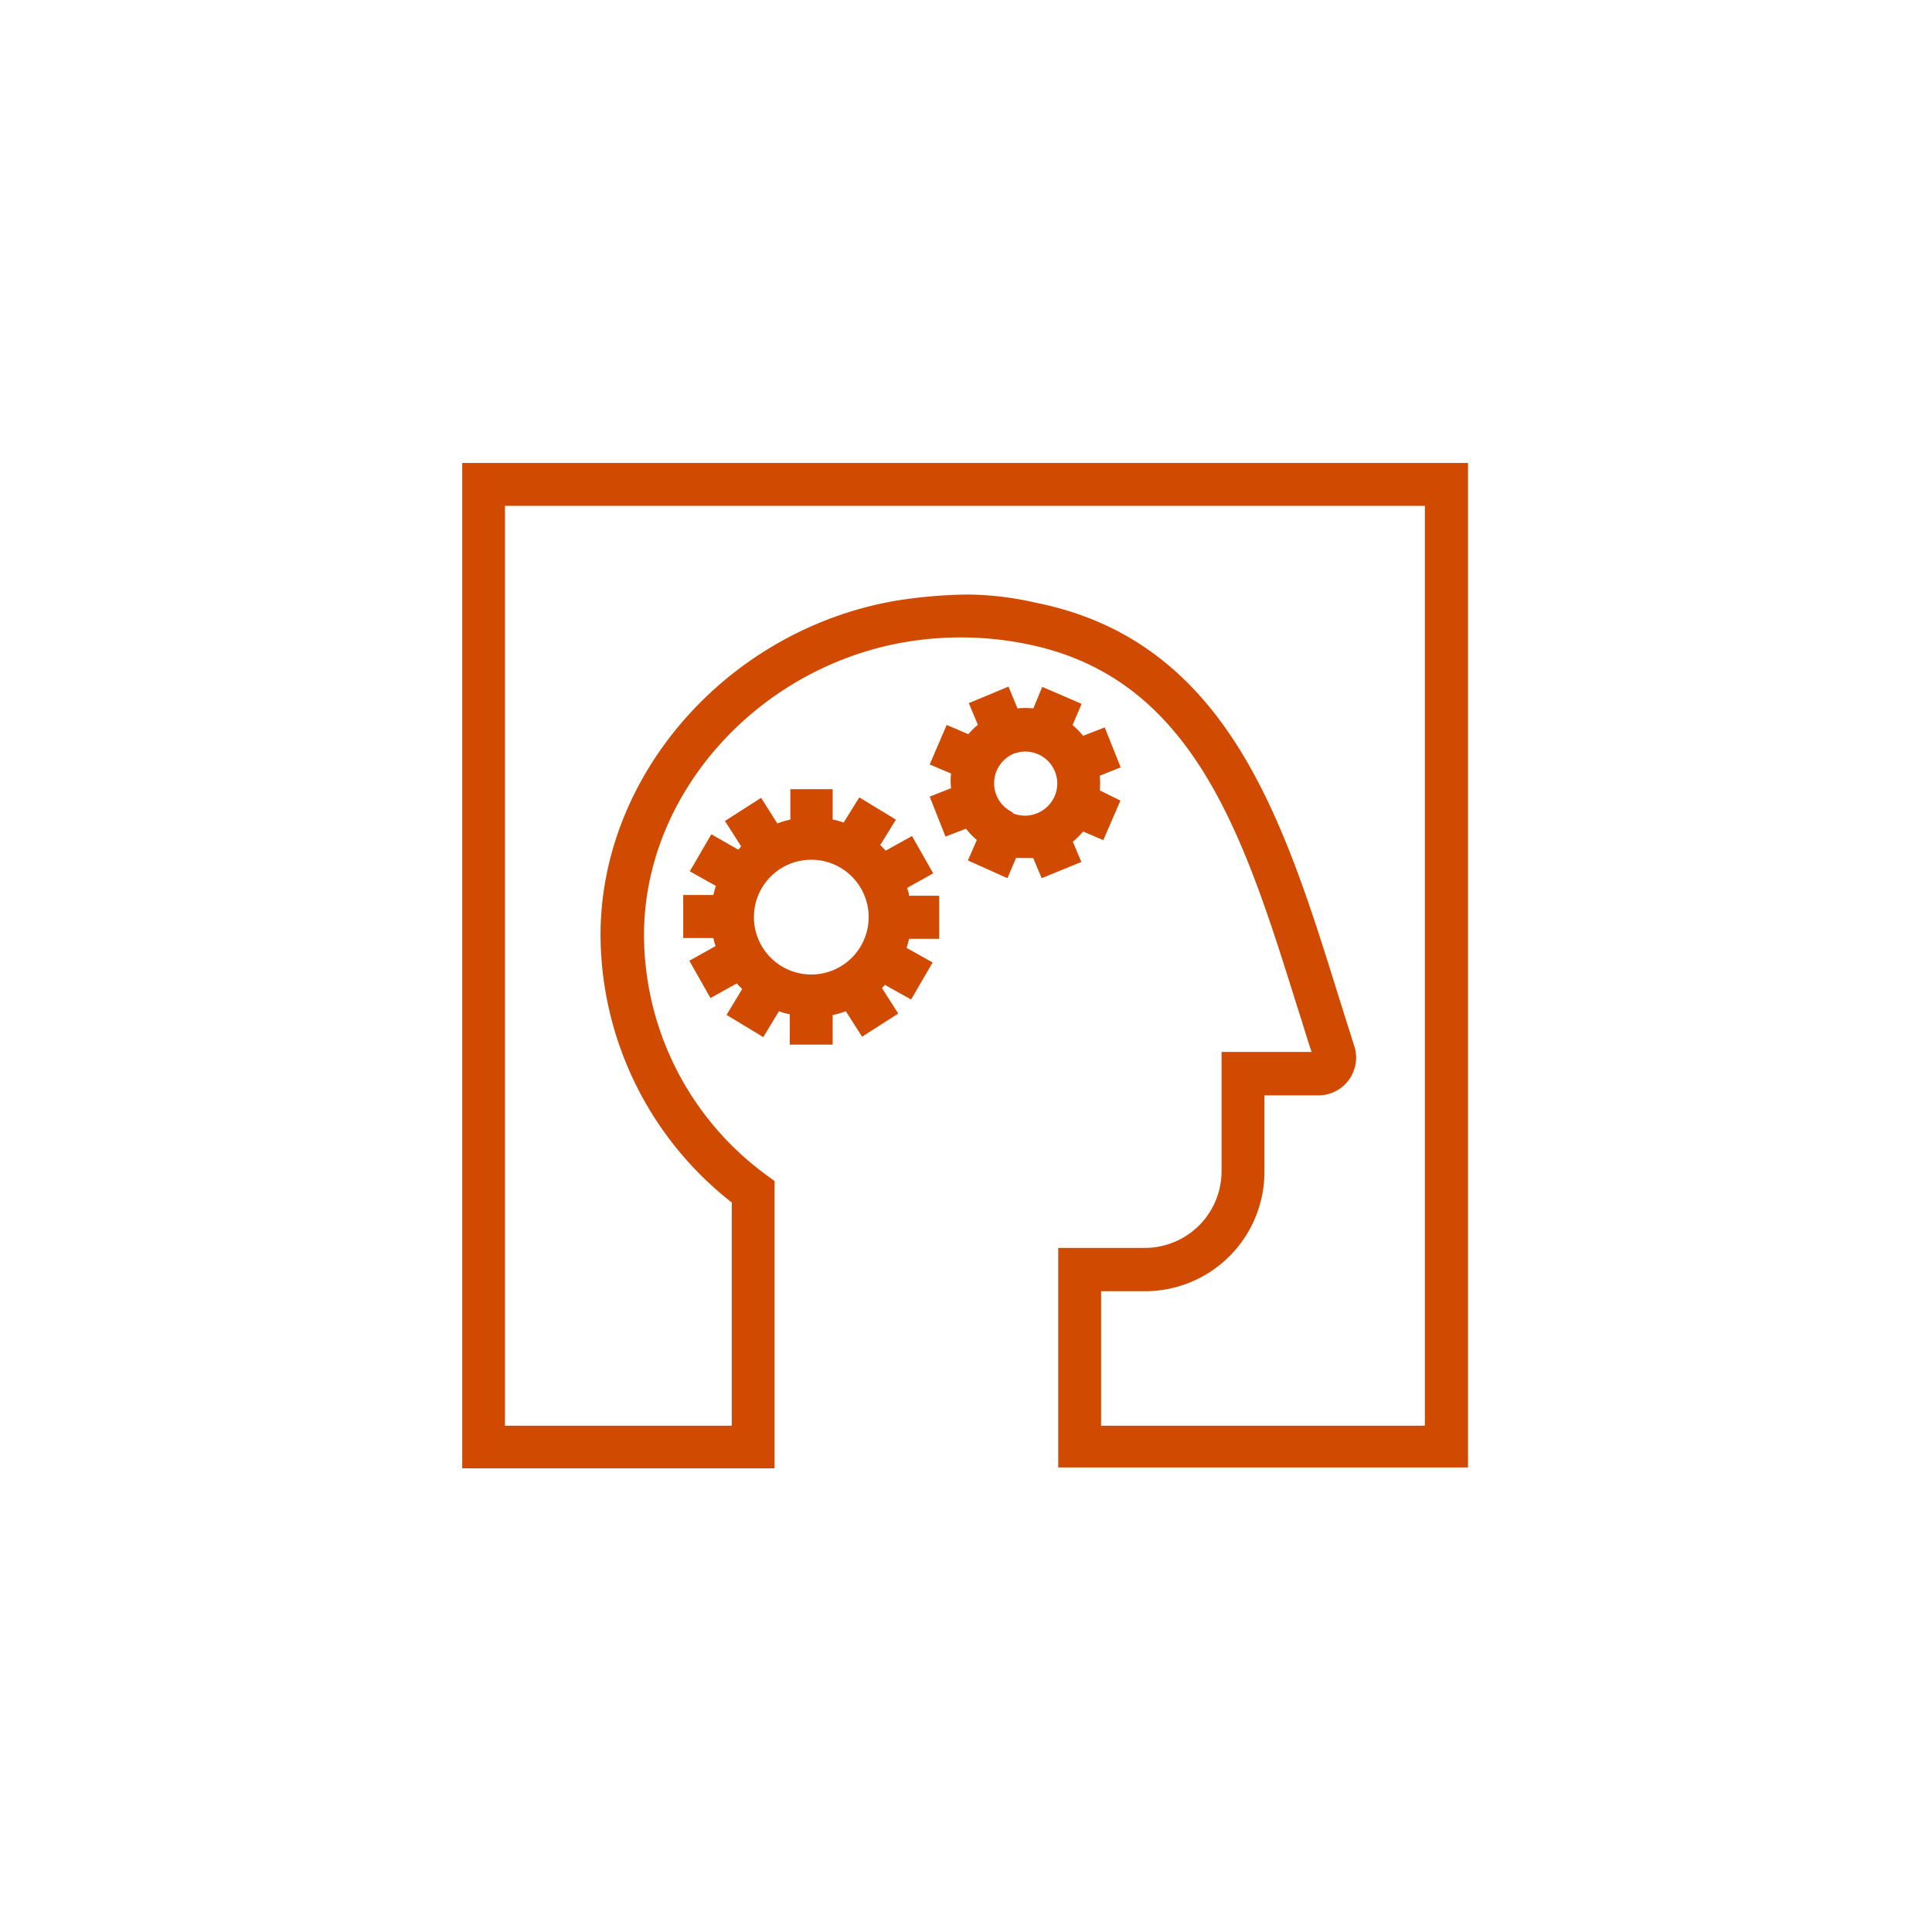 <svg id="Layer_1" data-name="Layer 1" xmlns="http://www.w3.org/2000/svg" xmlns:xlink="http://www.w3.org/1999/xlink" width="132" height="132" viewBox="0 0 132 132"><defs><clipPath id="clip-path"><rect x="31.58" y="31.63" width="68.7" height="68.7" style="fill:none"/></clipPath></defs><g id="Skills_Education_Idea" data-name="Skills Education Idea"><g style="clip-path:url(#clip-path)"><g style="clip-path:url(#clip-path)"><path d="M97.35,97.41H75.23V88.22h3a8.16,8.16,0,0,0,8.16-8.15V74.84h3.69a2.58,2.58,0,0,0,2.45-3.37c-.38-1.19-.76-2.39-1.13-3.58C87.69,56,83.86,43.79,70.77,41.18a21.52,21.52,0,0,0-4.66-.56,33.25,33.25,0,0,0-5,.44c-11.36,2-20.08,11.83-20.08,22.83A23.31,23.31,0,0,0,50,82.16V97.41H34.5V34.56H97.35ZM31.58,31.63v68.69H52.92V80.69l-.6-.44A20.37,20.37,0,0,1,44,63.89C44,54.45,51.41,46,61.15,44a22.61,22.61,0,0,1,9.62.14c10.94,2.54,14.3,13.26,17.84,24.58.33,1,.65,2.11,1,3.15H83.46v8.16a5.24,5.24,0,0,1-5.23,5.23H72.3v15h28V31.63Z" style="fill:#d04a02"/><path d="M51.51,62.67a3.92,3.92,0,1,1,3.92,3.91,3.92,3.92,0,0,1-3.92-3.91m10.46-2,1.79-1-1.45-2.55-1.8,1c-.12-.13-.24-.26-.37-.38L61.21,56l-2.5-1.52L57.64,56.2a4.91,4.91,0,0,0-.75-.21V53.92H54V56a5.36,5.36,0,0,0-.89.26L52,54.51l-2.47,1.58,1.11,1.74-.2.22L48.6,57l-1.47,2.53,1.78,1a6.29,6.29,0,0,0-.17.62H46.68v2.94h2.06a4.94,4.94,0,0,0,.15.55l-1.79,1,1.44,2.55,1.8-1c.12.13.24.26.37.38l-1.07,1.77,2.51,1.52,1.07-1.77a4.79,4.79,0,0,0,.74.21v2.07h2.93V69.35a5.47,5.47,0,0,0,.9-.26l1.11,1.74,2.47-1.58-1.11-1.74.2-.22,1.79,1,1.47-2.53-1.78-1a6.29,6.29,0,0,0,.17-.62h2.06V61.2H62.11c0-.19-.09-.37-.14-.55" style="fill:#d04a02"/><path d="M69.19,55.5a2.19,2.19,0,0,1,.06-4,2.22,2.22,0,0,1,.8-.15,2.19,2.19,0,0,1,.87.18,2.18,2.18,0,0,1,1.14,2.86,2.19,2.19,0,0,1-1.2,1.17,2.15,2.15,0,0,1-1.67,0m4.69,3.33-.58-1.38a5.14,5.14,0,0,0,.7-.7l1.38.59,1.17-2.7L75.14,54a5.26,5.26,0,0,0,0-1l1.43-.57-1.09-2.73L74,50.27a5.51,5.51,0,0,0-.72-.73l.62-1.45-2.69-1.16L70.6,48.4a4.88,4.88,0,0,0-1.08,0l-.62-1.49-2.71,1.13.62,1.48a4.92,4.92,0,0,0-.65.64l-1.48-.63-1.16,2.7,1.46.62a4.36,4.36,0,0,0,0,1l-1.46.58,1.08,2.73L66,56.62a5.39,5.39,0,0,0,.74.77l-.61,1.4L68.83,60l.59-1.38c.21,0,.42,0,.63,0a4.89,4.89,0,0,0,.54,0L71.17,60Z" style="fill:#d04a02"/></g></g></g></svg>